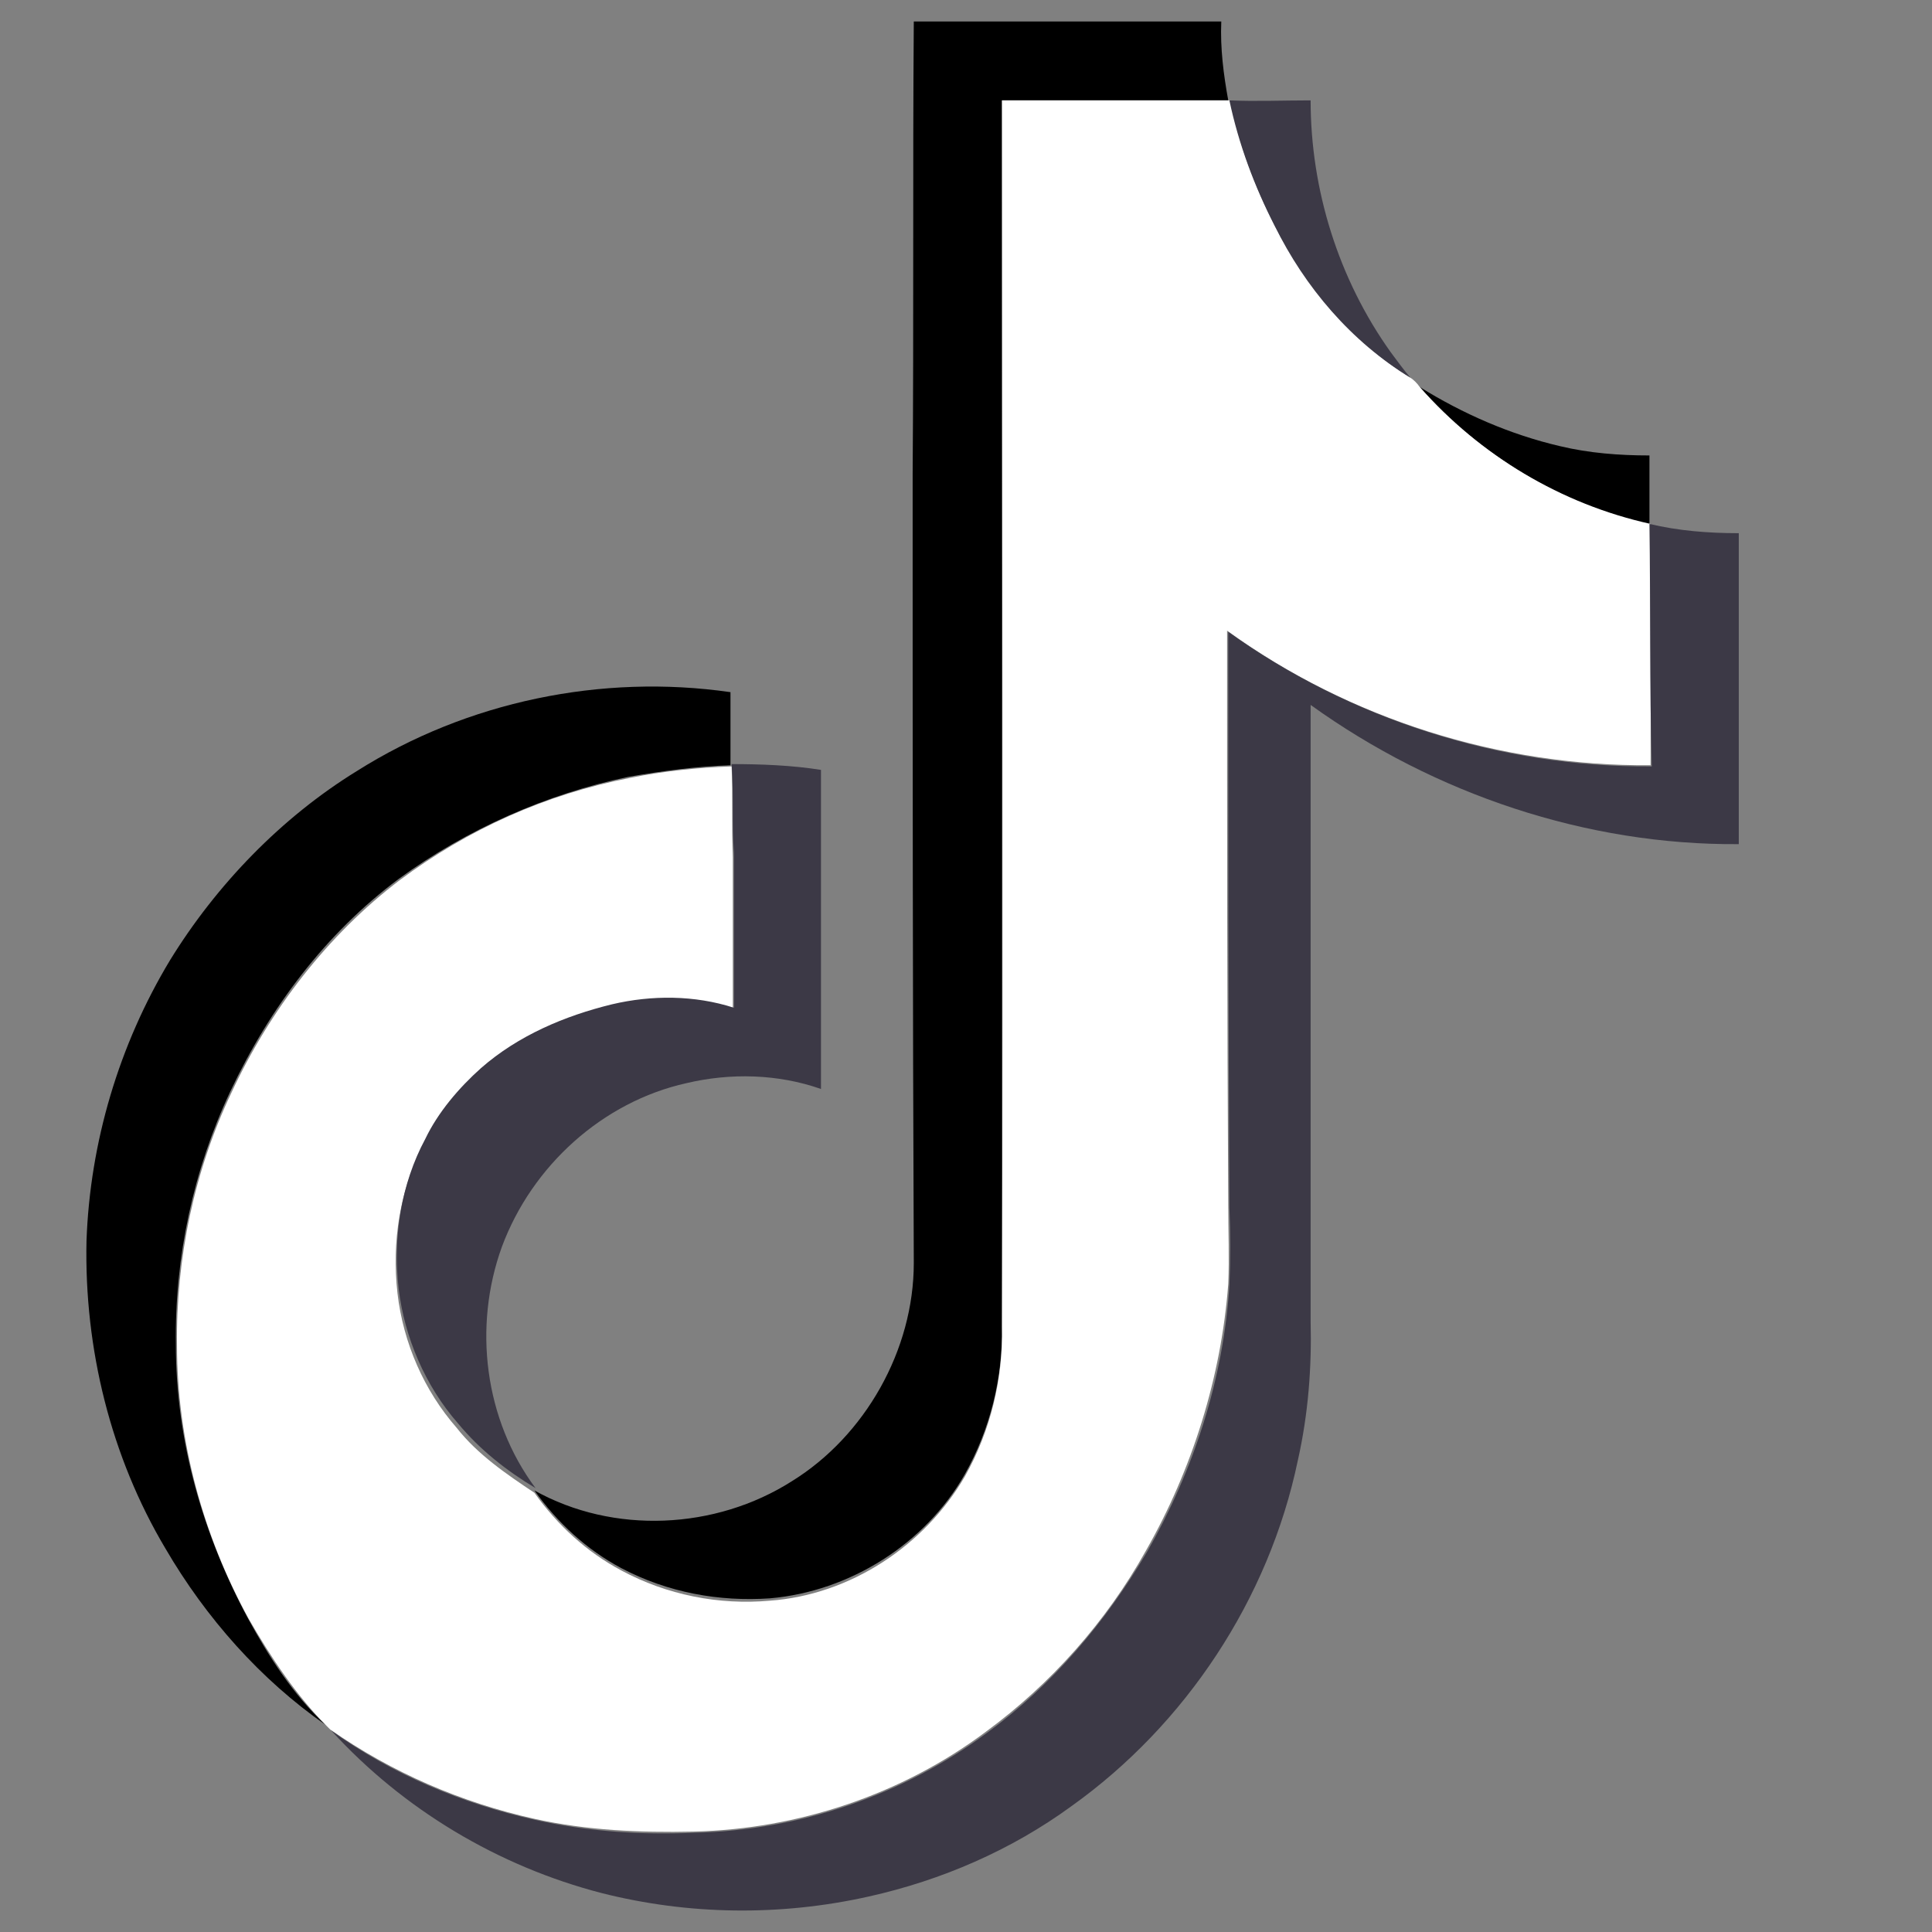 <svg xmlns="http://www.w3.org/2000/svg" xmlns:xlink="http://www.w3.org/1999/xlink" width="500" zoomAndPan="magnify" viewBox="0 0 375 375" height="500" preserveAspectRatio="xMidYMid meet" version="1.0"><rect x="0" y="0" width="375" height="375" fill="#808080" stroke="none"/><defs><clipPath id="e80ea3ffda"><path d="M 16.789 133 L 142 133 L 142 335 L 16.789 335 Z M 16.789 133 " clip-rule="nonzero"/></clipPath><clipPath id="411ef5d5ee"><path d="M 64 19 L 337.789 19 L 337.789 371 L 64 371 Z M 64 19 " clip-rule="nonzero"/></clipPath></defs><path fill="#000000" d="M 177.145 92.004 C 177.367 62.727 177.145 33.449 177.367 4.172 L 237.051 4.172 C 236.824 9.352 237.5 14.531 238.402 19.484 L 194.484 19.484 L 194.484 257.09 C 194.711 267.223 192.23 277.359 187.277 286.141 C 179.621 299.652 164.98 308.887 149.441 310.238 C 139.531 310.914 129.621 309.113 120.613 304.383 C 113.855 300.781 108.227 295.602 103.723 289.293 C 119.039 297.852 138.855 296.953 153.719 287.492 C 167.91 278.711 177.367 262.043 177.367 245.152 C 177.145 193.805 177.145 142.902 177.145 92.004 Z M 275.562 75.113 C 283.895 80.293 293.129 84.348 302.812 86.602 C 308.445 87.953 314.301 88.402 320.156 88.402 L 320.156 101.914 C 303.039 97.859 287.273 88.402 275.562 75.113 Z M 275.562 75.113 " fill-opacity="1" fill-rule="nonzero"/><g clip-path="url(#e80ea3ffda)"><path fill="#000000" d="M 69.266 149.66 C 90.66 136.148 116.785 130.742 141.785 134.348 L 141.785 148.535 C 135.027 148.758 128.496 149.66 121.965 150.785 C 105.977 154.164 90.66 160.922 77.371 170.605 C 63.184 181.191 52.375 195.605 44.715 211.82 C 37.508 227.133 33.906 244.027 34.133 260.918 C 34.133 279.609 39.312 297.629 48.094 314.066 C 52.148 321.5 56.879 328.934 63.184 334.789 C 50.57 326.004 39.988 314.066 32.105 300.555 C 21.52 282.762 16.34 261.816 16.789 240.871 C 17.465 221.73 23.094 202.812 33.004 186.371 C 42.012 171.73 54.625 158.668 69.266 149.66 Z M 69.266 149.66 " fill-opacity="1" fill-rule="nonzero"/></g><path fill="#ffffff" d="M 194.484 19.484 L 238.852 19.484 C 240.43 28.043 243.582 36.152 247.41 43.809 C 253.715 55.746 262.5 66.332 273.762 73.312 C 274.438 73.762 275.113 74.438 275.562 75.113 C 287.273 88.402 303.039 97.859 320.379 101.691 C 320.605 117.23 320.379 132.996 320.379 148.535 C 291.102 148.758 261.824 139.527 238.176 122.41 C 238.176 159.57 238.176 196.957 238.402 234.117 C 238.402 239.07 238.625 244.027 238.402 249.207 C 237.051 267.223 231.418 285.242 222.41 301.004 C 214.754 314.742 203.945 326.906 191.332 336.141 C 175.117 348.301 154.848 355.059 134.578 355.508 C 124.219 355.734 113.855 355.281 103.723 353.031 C 89.535 349.879 76.02 344.023 64.086 335.688 L 63.41 335.012 C 57.555 329.156 52.598 321.727 48.32 314.293 C 39.535 298.305 34.355 279.836 34.355 261.141 C 34.133 244.25 37.734 227.133 44.941 212.047 C 52.375 196.055 63.633 181.414 77.598 170.832 C 90.887 160.922 105.977 154.164 122.191 151.012 C 128.723 149.66 135.477 148.984 142.008 148.758 C 142.234 154.617 142.008 160.695 142.234 166.328 L 142.234 196.504 C 134.801 194.027 126.469 194.027 118.586 195.828 C 109.352 197.855 100.57 202.137 93.137 208.215 C 88.633 212.047 84.805 216.773 82.328 221.953 C 77.598 230.738 76.02 241.098 77.148 251.008 C 78.273 260.691 82.328 269.926 88.633 277.133 C 92.688 282.312 98.316 286.141 103.723 289.746 C 108.227 296.051 113.855 301.23 120.613 304.836 C 129.398 309.562 139.531 311.59 149.441 310.691 C 164.98 309.562 179.395 300.105 187.277 286.59 C 192.23 277.809 194.711 267.672 194.484 257.539 C 194.711 177.812 194.484 98.535 194.484 19.484 Z M 194.484 19.484 " fill-opacity="1" fill-rule="nonzero"/><g clip-path="url(#411ef5d5ee)"><path fill="#3c3946" d="M 238.625 19.484 C 243.809 19.711 248.988 19.484 254.391 19.484 C 254.391 36.828 259.797 54.168 269.934 68.359 C 271.281 70.16 272.41 71.734 273.762 73.312 C 262.273 66.332 253.266 55.746 247.41 43.809 C 243.582 36.379 240.43 28.043 238.625 19.484 Z M 320.156 101.691 C 325.785 103.039 331.641 103.492 337.496 103.492 L 337.496 163.848 C 307.992 164.074 278.488 154.164 254.391 136.824 L 254.391 256.414 C 254.617 265.422 253.941 274.43 251.914 283.438 C 246.285 310.465 230.07 334.789 207.996 350.555 C 196.285 359.109 182.773 364.965 168.586 368.121 C 151.469 371.949 133.676 371.723 116.785 367.445 C 96.742 362.266 78.273 351.227 64.309 335.914 C 76.246 344.473 89.758 350.102 103.949 353.254 C 114.082 355.508 124.441 356.184 134.801 355.734 C 155.07 355.281 175.117 348.527 191.555 336.363 C 204.168 327.129 214.527 314.969 222.637 301.23 C 231.645 285.465 237.5 267.672 238.625 249.43 C 238.852 244.477 238.852 239.523 238.625 234.34 C 238.402 196.957 238.402 159.797 238.402 122.633 C 262.273 139.75 291.551 148.984 320.605 148.758 C 320.156 132.996 320.379 117.23 320.156 101.691 Z M 320.156 101.691 " fill-opacity="1" fill-rule="nonzero"/></g><path fill="#3c3946" d="M 142.008 148.309 C 147.641 148.309 153.719 148.535 159.352 149.434 L 159.352 211.371 C 151.02 208.441 141.785 208.215 133.227 210.242 C 117.012 213.848 103.273 226.234 97.418 242 C 91.785 257.539 94.039 275.555 103.949 288.844 C 98.316 285.465 93.137 281.41 88.859 276.23 C 82.551 269.023 78.5 259.566 77.371 250.105 C 76.246 240.195 77.824 229.836 82.551 221.055 C 85.031 215.875 89.082 211.145 93.363 207.316 C 100.57 201.008 109.578 197.18 118.812 194.93 C 126.469 193.129 134.801 193.129 142.461 195.605 L 142.461 165.426 C 142.008 160.246 142.461 154.391 142.008 148.309 Z M 142.008 148.309 " fill-opacity="1" fill-rule="nonzero"/></svg>